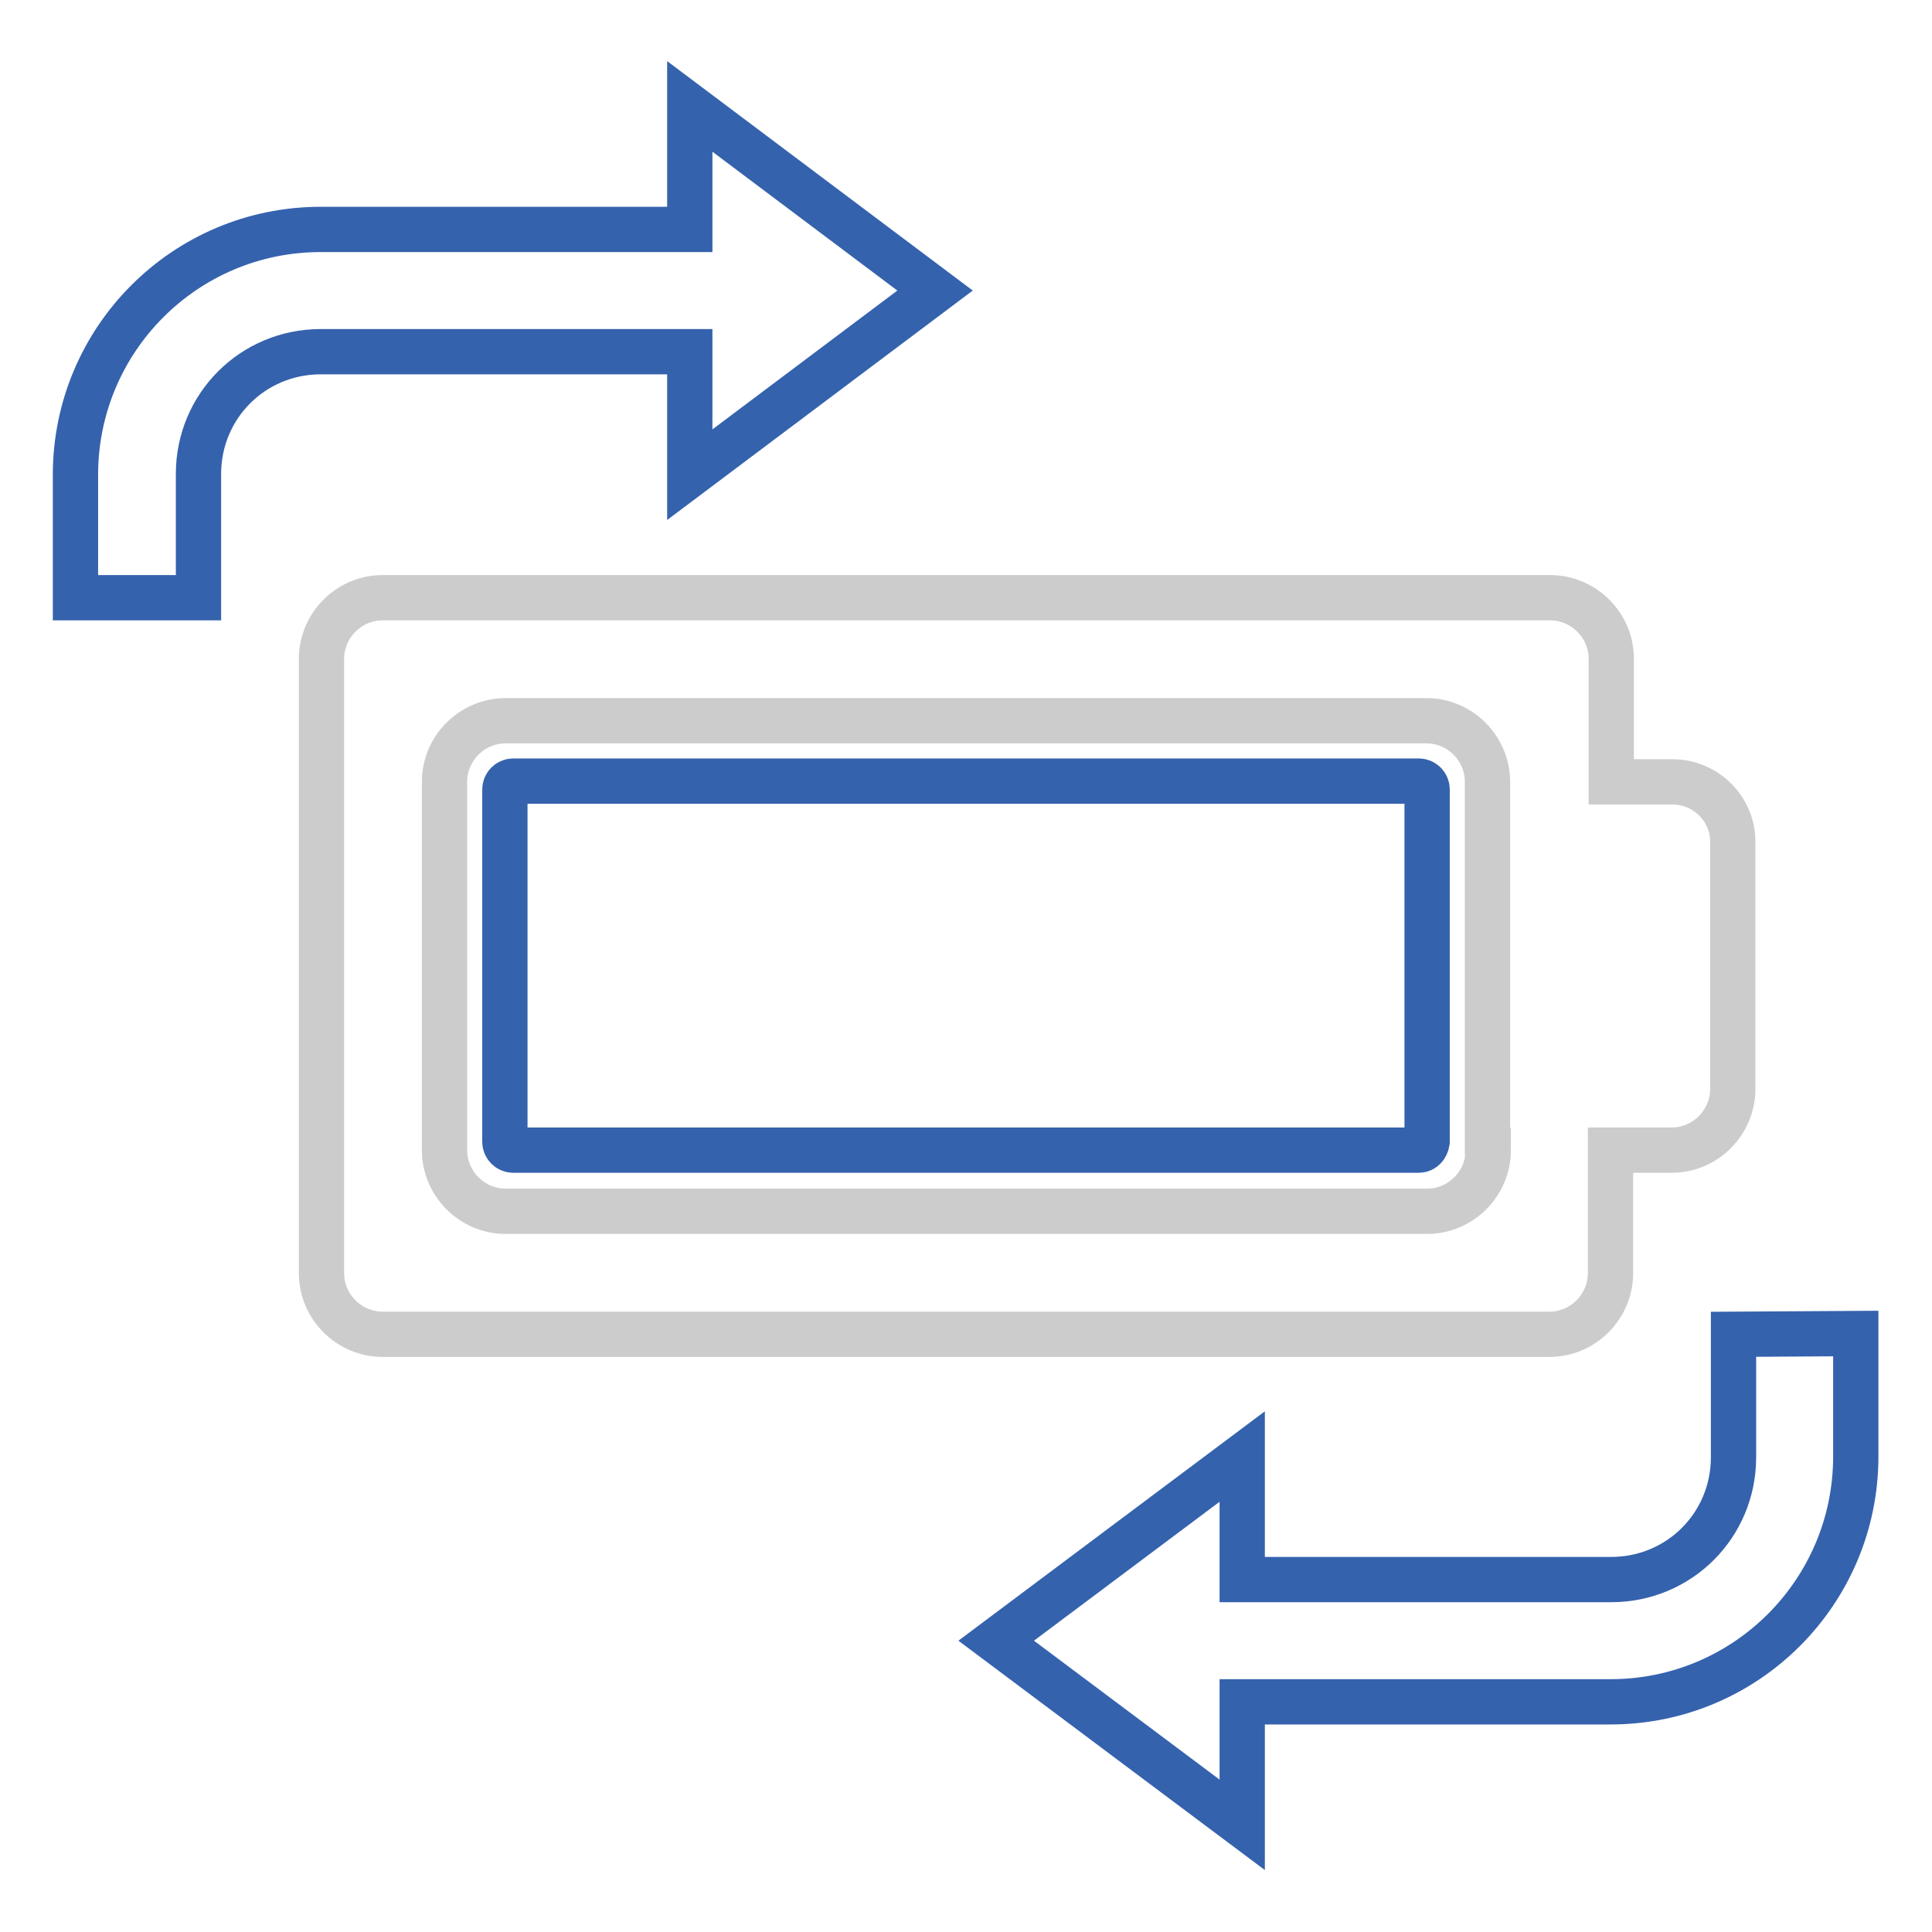 <?xml version="1.0" encoding="utf-8"?>
<!-- Svg Vector Icons : http://www.onlinewebfonts.com/icon -->
<!DOCTYPE svg PUBLIC "-//W3C//DTD SVG 1.1//EN" "http://www.w3.org/Graphics/SVG/1.1/DTD/svg11.dtd">
<svg version="1.1" xmlns="http://www.w3.org/2000/svg" xmlns:xlink="http://www.w3.org/1999/xlink" x="0px" y="0px" viewBox="0 0 256 256" enable-background="new 0 0 256 256" xml:space="preserve">
<g> <path stroke-width="6" fill-opacity="0" stroke="#3562ad"  d="M123.9,38.5L91.4,14.1v16.3H42.5c-18,0-32.5,14.6-32.5,32.5v16.3h16.3V62.8c0-9,7.2-16.2,16.2-16.2h48.9 v16.3L123.9,38.5z M229.7,176.8v16.3c0,9-7.2,16.2-16.2,16.2h-48.9v-16.3l-32.6,24.4l32.6,24.4v-16.3h48.8 c18,0,32.5-14.6,32.5-32.5v-16.3L229.7,176.8L229.7,176.8z M188,152.4H68c-0.6,0-1.1-0.5-1.1-1.1v-46.7c0-0.6,0.5-1.1,1.1-1.1h120 c0.6,0,1.1,0.5,1.1,1.1v46.7C189,151.9,188.6,152.4,188,152.4L188,152.4z"/> <path stroke-width="6" fill-opacity="0" stroke="#cccccc"  d="M221.6,103.6h-8.1V87.3c0-4.5-3.7-8.1-8.1-8.1H50.7c-4.5,0-8.1,3.7-8.1,8.1v81.4c0,4.5,3.7,8.1,8.1,8.1 h154.6c4.5,0,8.1-3.7,8.1-8.1v-16.3h8.1c4.5,0,8.1-3.7,8.1-8.1v-32.6C229.7,107.3,226.1,103.6,221.6,103.6L221.6,103.6z  M197.2,152.4c0,4.5-3.7,8.1-8.1,8.1H67c-4.5,0-8.1-3.7-8.1-8.1v-48.8c0-4.5,3.7-8.1,8.1-8.1H189c4.5,0,8.1,3.7,8.1,8.1V152.4 L197.2,152.4z"/></g>
</svg>